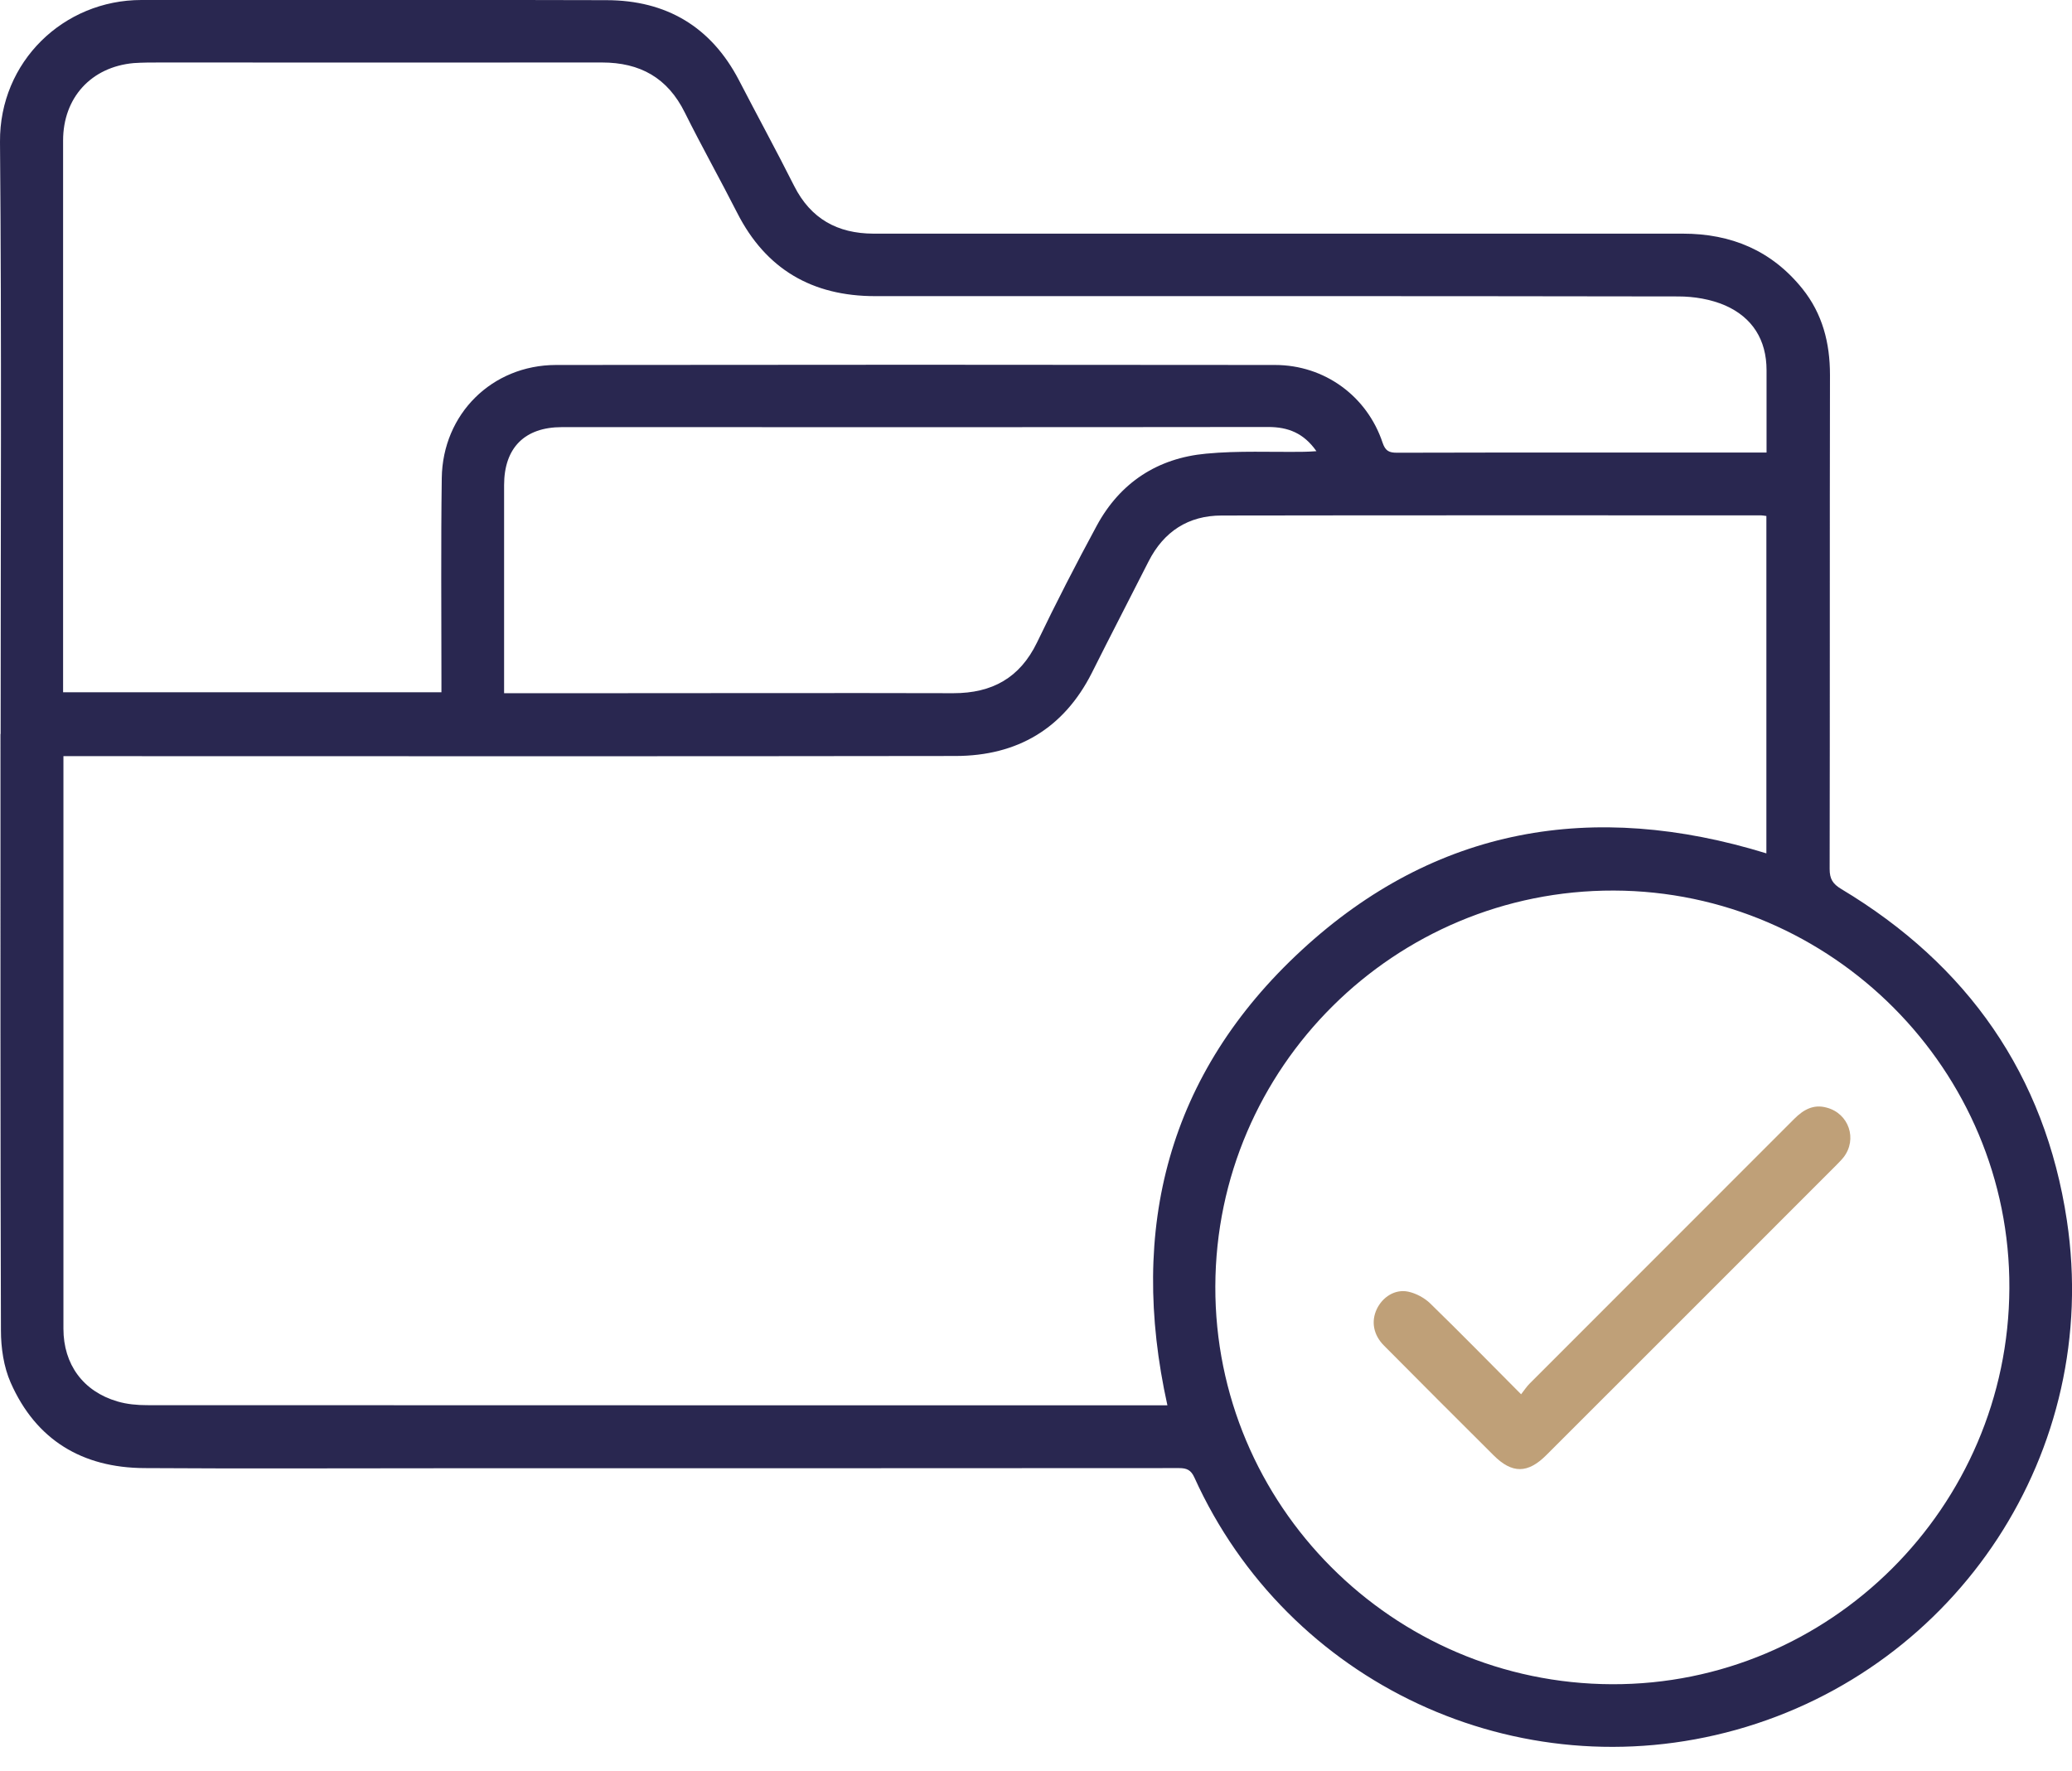 <svg width="62" height="53" viewBox="0 0 62 53" fill="none" xmlns="http://www.w3.org/2000/svg">
<g clip-path="url(#clip0_4_292)">
<path d="M0.019 21.964C0.019 16.058 0.051 10.152 0 4.245C-0.018 1.847 1.902 0 4.232 0C8.871 0 13.511 -0.009 18.151 0.005C19.937 0.009 21.278 0.798 22.113 2.403C22.66 3.461 23.231 4.505 23.765 5.568C24.261 6.547 25.059 6.987 26.131 6.992C34.204 6.992 42.282 6.992 50.355 6.992C51.807 6.992 53.013 7.498 53.932 8.639C54.535 9.391 54.758 10.263 54.758 11.219C54.748 16.146 54.758 21.078 54.748 26.006C54.748 26.302 54.841 26.451 55.096 26.604C58.873 28.868 61.193 32.167 61.847 36.524C62.886 43.432 58.576 49.914 51.951 51.765C45.404 53.593 38.533 50.382 35.74 44.216C35.638 43.989 35.512 43.933 35.28 43.933C27.88 43.938 20.484 43.938 13.084 43.938C10.161 43.938 7.243 43.952 4.32 43.933C2.464 43.924 1.077 43.093 0.32 41.377C0.111 40.904 0.028 40.337 0.028 39.813C0.009 33.865 0.014 27.917 0.014 21.964H0.019ZM52.855 15.441C52.776 15.432 52.735 15.422 52.693 15.422C47.316 15.422 41.934 15.418 36.556 15.427C35.559 15.427 34.821 15.905 34.366 16.805C33.805 17.914 33.23 19.018 32.673 20.132C31.828 21.807 30.436 22.619 28.599 22.623C19.867 22.637 11.14 22.628 2.408 22.628C2.25 22.628 2.093 22.628 1.898 22.628C1.898 22.786 1.898 22.897 1.898 23.013C1.898 24.27 1.898 25.528 1.898 26.78C1.898 31.109 1.898 35.433 1.898 39.762C1.898 40.829 2.487 41.637 3.512 41.938C3.795 42.022 4.102 42.05 4.399 42.05C14.462 42.054 24.521 42.054 34.584 42.054H34.932C33.758 36.751 34.96 32.116 38.946 28.437C42.945 24.744 47.673 23.941 52.855 25.537V15.441ZM48.234 50.401C54.753 50.424 60.098 45.102 60.126 38.551C60.158 32.032 54.823 26.669 48.29 26.65C41.734 26.632 36.385 31.94 36.366 38.495C36.347 45.037 41.669 50.378 48.234 50.401ZM13.209 20.726C13.209 20.582 13.209 20.452 13.209 20.326C13.209 18.317 13.191 16.309 13.219 14.304C13.246 12.388 14.722 10.927 16.633 10.922C23.806 10.913 30.979 10.913 38.152 10.922C39.632 10.922 40.908 11.854 41.372 13.251C41.456 13.497 41.567 13.548 41.804 13.548C45.367 13.539 48.935 13.543 52.498 13.543C52.609 13.543 52.725 13.543 52.86 13.543C52.86 12.69 52.86 11.887 52.86 11.08C52.86 10.166 52.433 9.498 51.621 9.14C51.194 8.955 50.689 8.871 50.22 8.871C42.207 8.857 34.199 8.862 26.186 8.862C24.307 8.862 22.916 8.059 22.057 6.366C21.547 5.364 20.995 4.38 20.494 3.373C19.979 2.329 19.153 1.87 18.011 1.87C13.608 1.875 9.205 1.87 4.802 1.87C4.533 1.87 4.264 1.87 4 1.888C2.724 2.004 1.888 2.928 1.888 4.204C1.888 9.595 1.888 14.986 1.888 20.373C1.888 20.484 1.888 20.6 1.888 20.716H13.209V20.726ZM15.079 20.744C16.105 20.744 17.079 20.744 18.058 20.744C21.547 20.744 25.036 20.735 28.529 20.744C29.685 20.744 30.515 20.289 31.03 19.227C31.596 18.048 32.195 16.884 32.817 15.733C33.517 14.439 34.64 13.71 36.087 13.576C37.057 13.483 38.041 13.534 39.015 13.52C39.127 13.52 39.233 13.511 39.391 13.502C39.011 12.959 38.542 12.778 37.948 12.778C30.905 12.787 23.857 12.782 16.814 12.782C15.701 12.782 15.084 13.399 15.084 14.518C15.084 16.462 15.084 18.406 15.084 20.35C15.084 20.466 15.084 20.582 15.084 20.744H15.079Z" fill="#292750"/>
<path d="M45.515 41.725C45.617 41.595 45.682 41.493 45.766 41.409C48.406 38.765 51.046 36.125 53.686 33.485C53.96 33.211 54.261 33.035 54.66 33.146C55.324 33.322 55.584 34.088 55.166 34.631C55.101 34.714 55.022 34.788 54.948 34.867C52.057 37.758 49.167 40.653 46.272 43.543C45.715 44.1 45.246 44.105 44.69 43.548C43.595 42.458 42.5 41.363 41.414 40.268C41.094 39.948 41.024 39.544 41.196 39.178C41.367 38.816 41.739 38.57 42.138 38.653C42.374 38.704 42.625 38.839 42.797 39.006C43.697 39.883 44.574 40.778 45.52 41.729L45.515 41.725Z" fill="#BFA078"/>
</g>
<defs>
<clipPath id="clip0_4_292">
<rect width="62" height="52.28" fill="white"/>
</clipPath>
</defs>
</svg>
